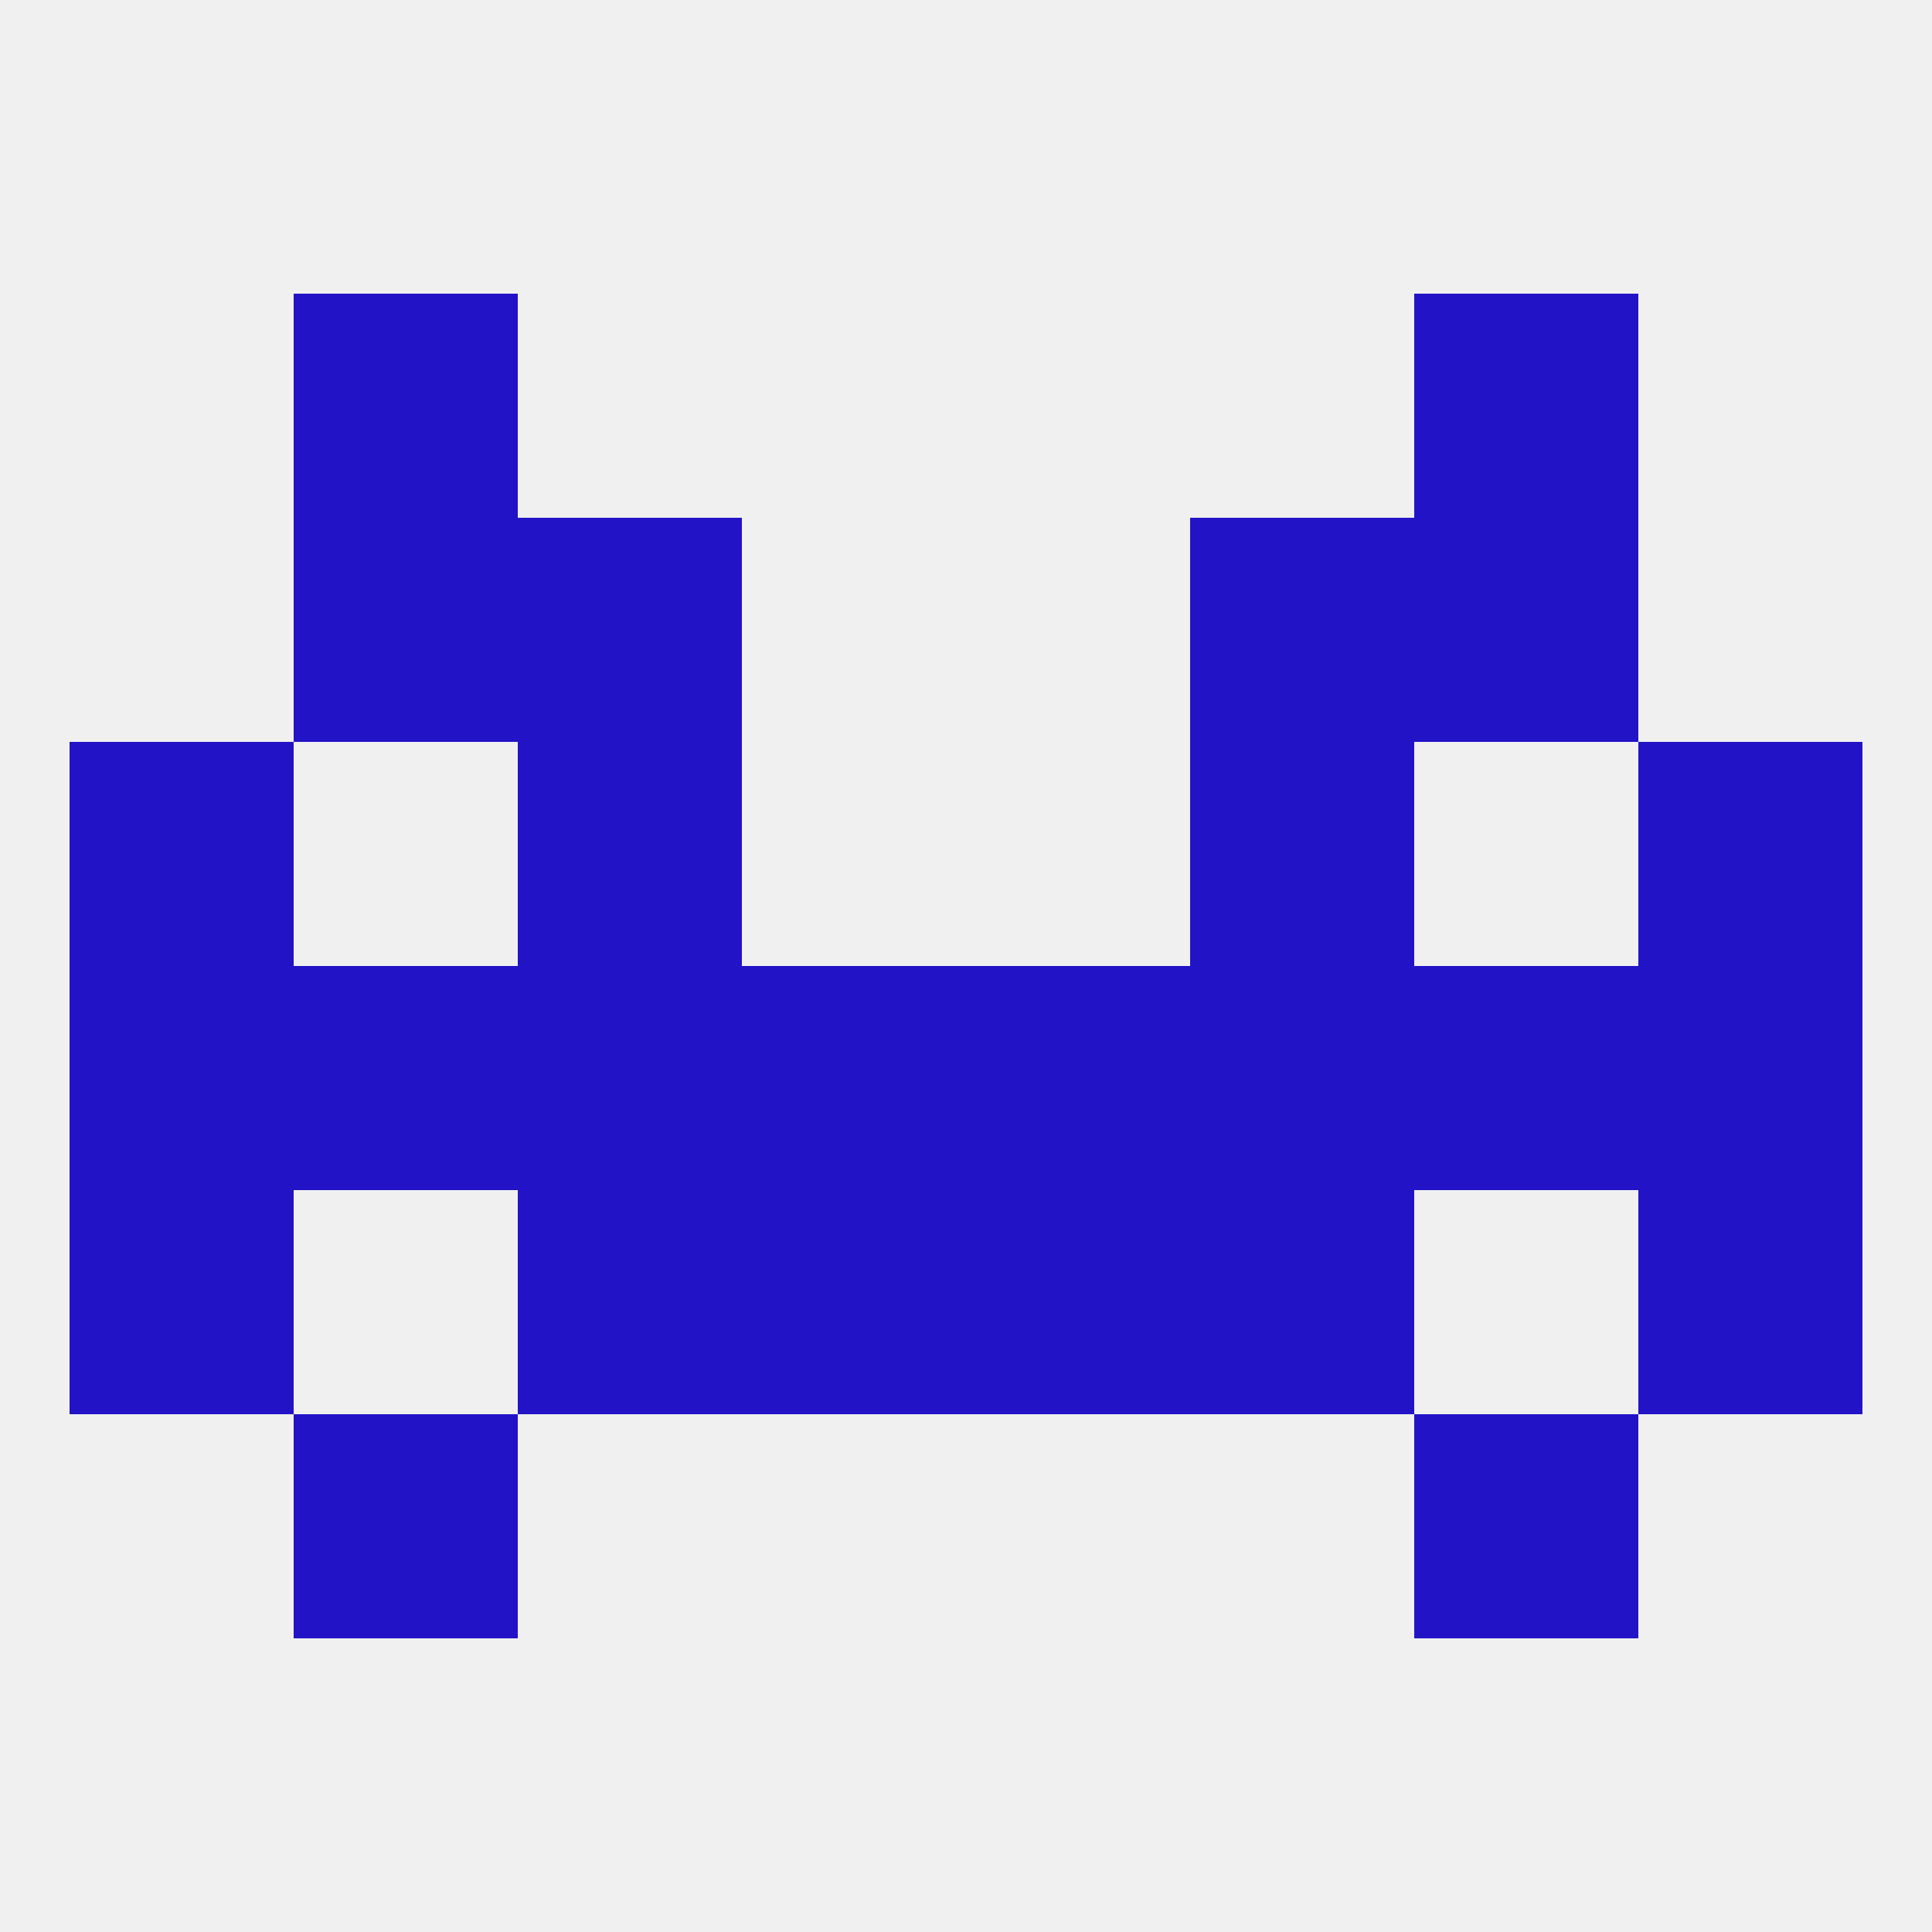 
<!--   <?xml version="1.0"?> -->
<svg version="1.1" baseprofile="full" xmlns="http://www.w3.org/2000/svg" xmlns:xlink="http://www.w3.org/1999/xlink" xmlns:ev="http://www.w3.org/2001/xml-events" width="250" height="250" viewBox="0 0 250 250" >
	<rect width="100%" height="100%" fill="rgba(240,240,240,255)"/>

	<rect x="96" y="154" width="29" height="29" fill="rgba(34,19,199,255)"/>
	<rect x="125" y="154" width="29" height="29" fill="rgba(34,19,199,255)"/>
	<rect x="67" y="154" width="29" height="29" fill="rgba(34,19,199,255)"/>
	<rect x="154" y="154" width="29" height="29" fill="rgba(34,19,199,255)"/>
	<rect x="9" y="154" width="29" height="29" fill="rgba(34,19,199,255)"/>
	<rect x="212" y="154" width="29" height="29" fill="rgba(34,19,199,255)"/>
	<rect x="38" y="183" width="29" height="29" fill="rgba(34,19,199,255)"/>
	<rect x="183" y="183" width="29" height="29" fill="rgba(34,19,199,255)"/>
	<rect x="67" y="67" width="29" height="29" fill="rgba(34,19,199,255)"/>
	<rect x="154" y="67" width="29" height="29" fill="rgba(34,19,199,255)"/>
	<rect x="38" y="67" width="29" height="29" fill="rgba(34,19,199,255)"/>
	<rect x="183" y="67" width="29" height="29" fill="rgba(34,19,199,255)"/>
	<rect x="38" y="38" width="29" height="29" fill="rgba(34,19,199,255)"/>
	<rect x="183" y="38" width="29" height="29" fill="rgba(34,19,199,255)"/>
	<rect x="38" y="125" width="29" height="29" fill="rgba(34,19,199,255)"/>
	<rect x="183" y="125" width="29" height="29" fill="rgba(34,19,199,255)"/>
	<rect x="212" y="125" width="29" height="29" fill="rgba(34,19,199,255)"/>
	<rect x="96" y="125" width="29" height="29" fill="rgba(34,19,199,255)"/>
	<rect x="125" y="125" width="29" height="29" fill="rgba(34,19,199,255)"/>
	<rect x="67" y="125" width="29" height="29" fill="rgba(34,19,199,255)"/>
	<rect x="9" y="125" width="29" height="29" fill="rgba(34,19,199,255)"/>
	<rect x="154" y="125" width="29" height="29" fill="rgba(34,19,199,255)"/>
	<rect x="9" y="96" width="29" height="29" fill="rgba(34,19,199,255)"/>
	<rect x="212" y="96" width="29" height="29" fill="rgba(34,19,199,255)"/>
	<rect x="67" y="96" width="29" height="29" fill="rgba(34,19,199,255)"/>
	<rect x="154" y="96" width="29" height="29" fill="rgba(34,19,199,255)"/>
</svg>